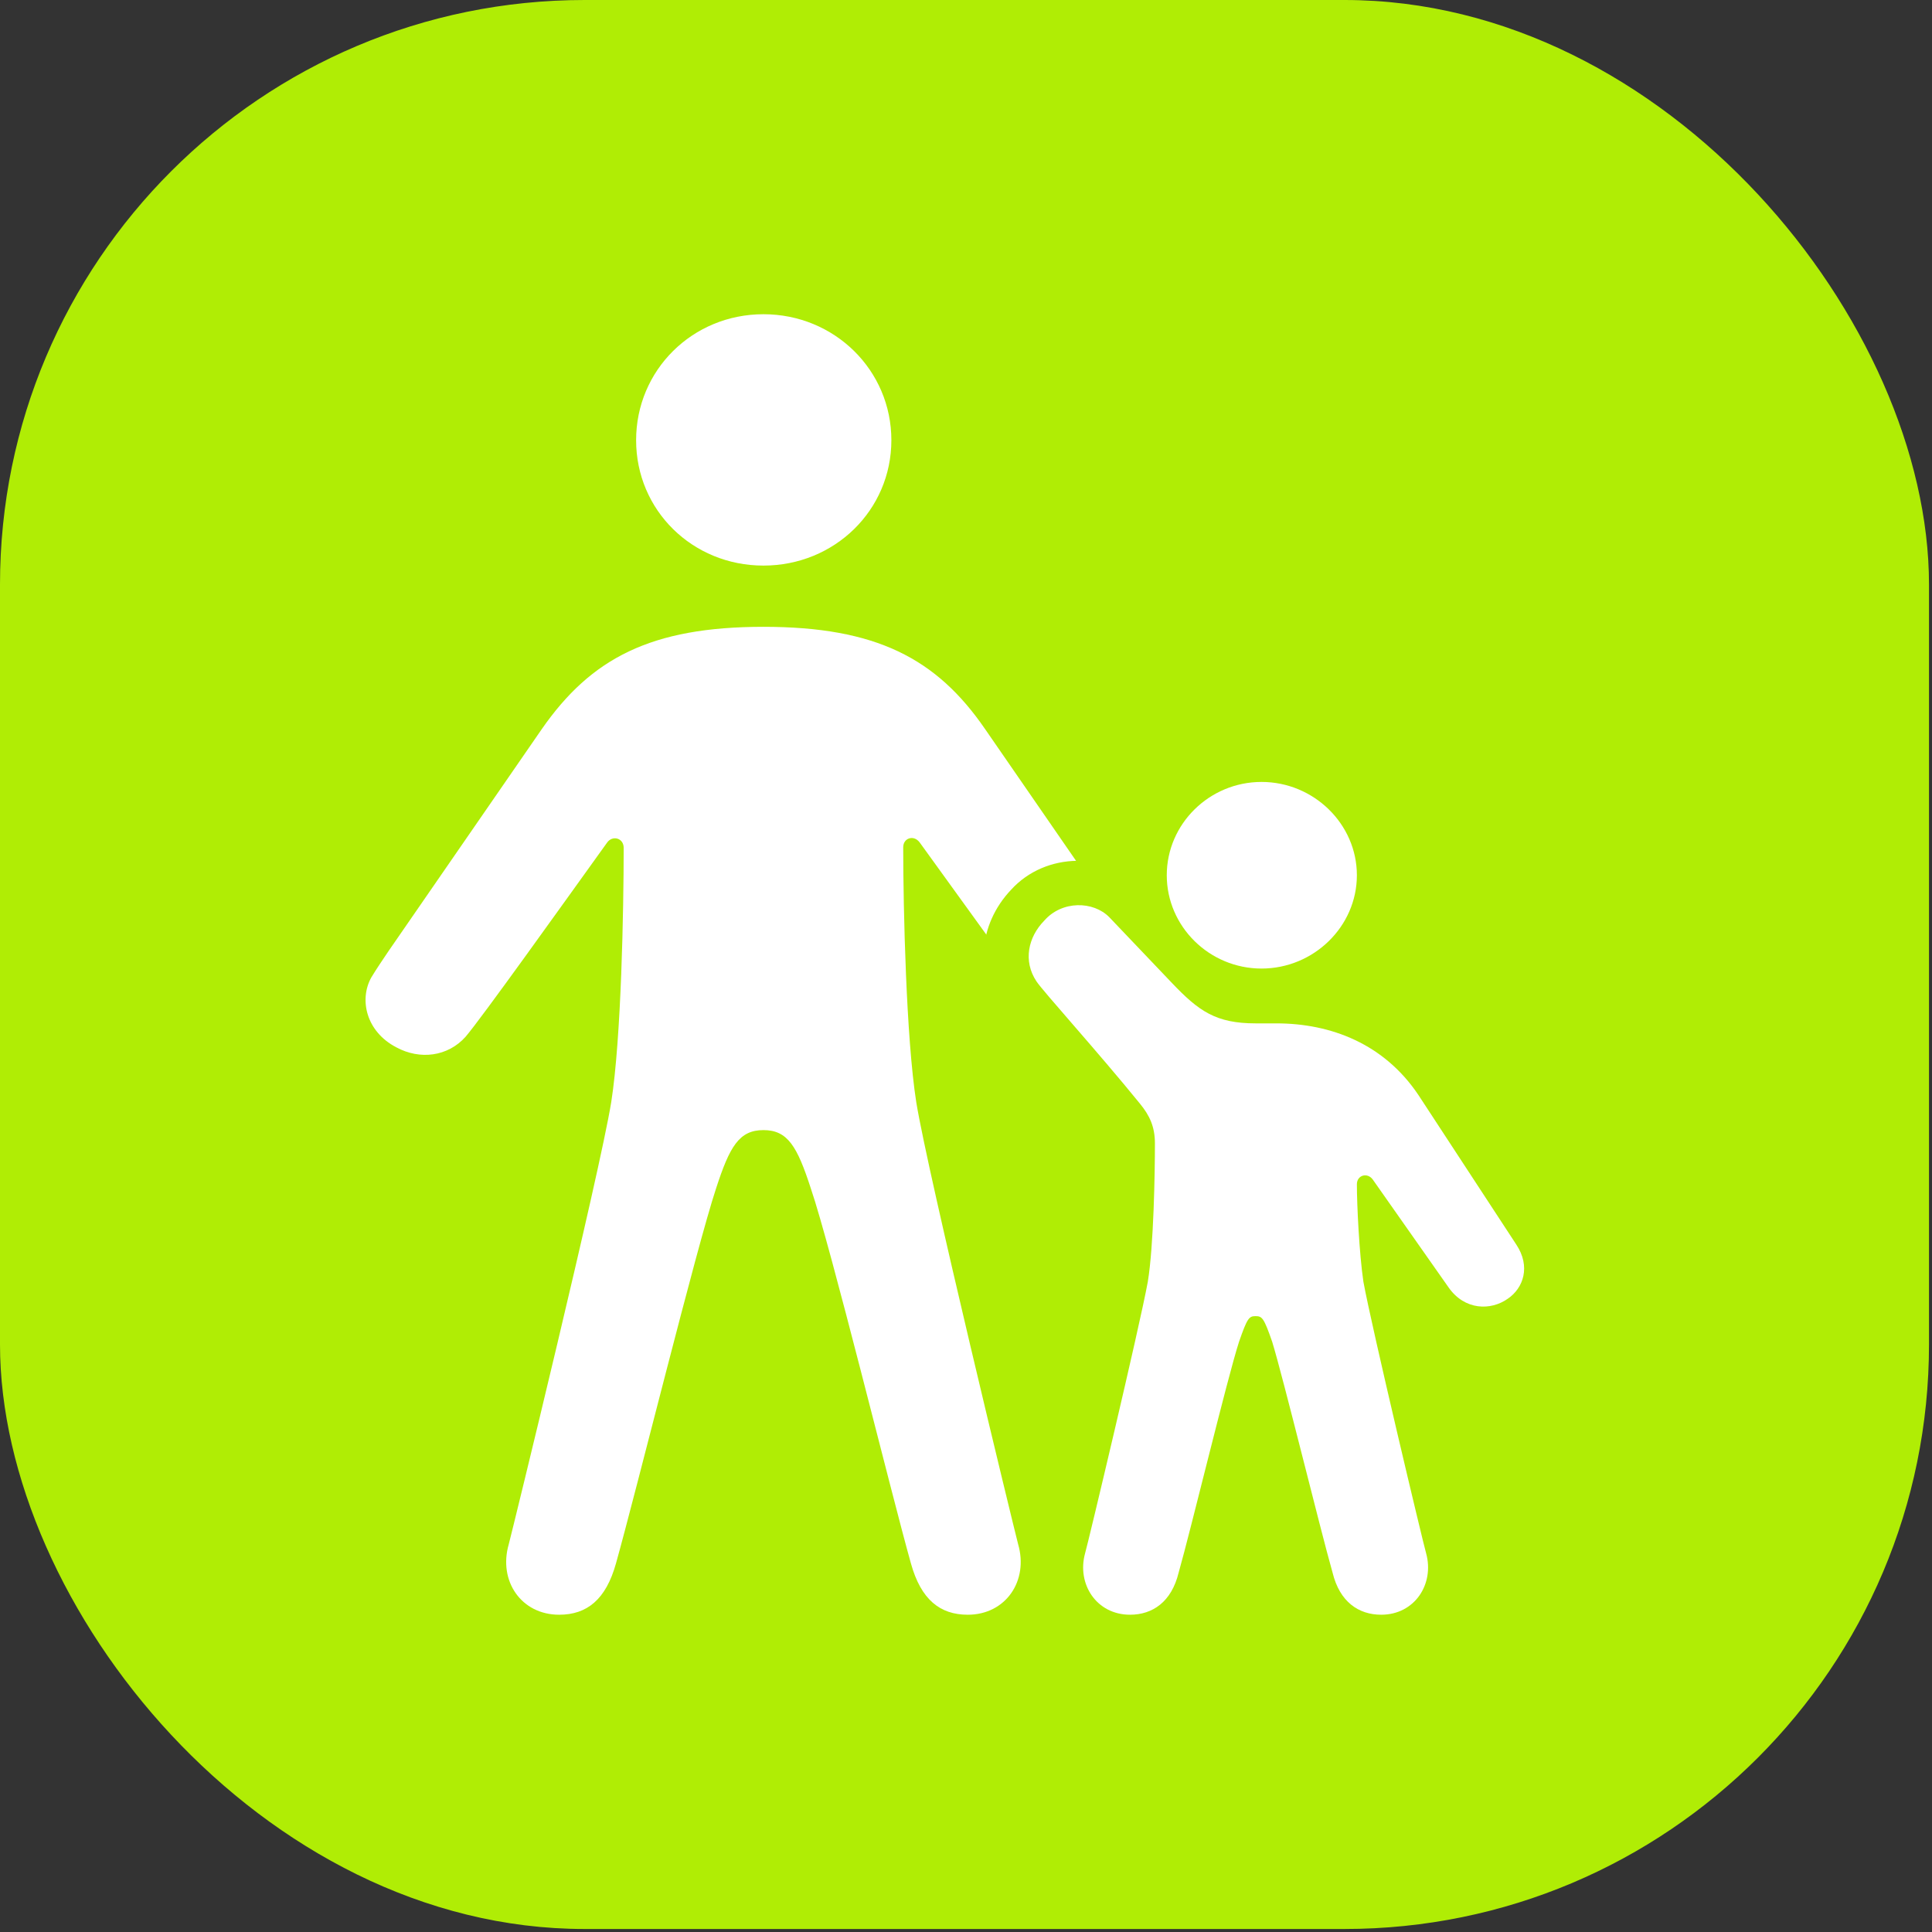 <?xml version="1.0" encoding="UTF-8"?> <svg xmlns="http://www.w3.org/2000/svg" width="314" height="314" viewBox="0 0 314 314" fill="none"><rect x="0" y="0" width="314" height="314" fill="#333333" stroke="none"/><rect width="313.512" height="313.512" rx="95.004" fill="#B0ED05"></rect><g clip-path="url(#clip0_482_6875)"><path d="M124.08 91.922C135.631 91.922 144.871 82.917 144.871 71.543C144.871 60.169 135.631 51.07 124.08 51.07C112.529 51.07 103.385 60.169 103.385 71.543C103.385 82.917 112.529 91.922 124.08 91.922ZM124.08 183.671C128.027 183.671 129.567 186.325 131.78 193.149C135.053 202.723 144.775 242.436 148.048 254.094C149.684 259.971 152.764 262.435 157.289 262.435C163.449 262.435 167.203 256.938 165.47 250.967C164.796 248.407 150.839 190.97 148.914 179.121C147.278 168.696 146.796 147.654 146.796 137.701C146.796 136.185 148.529 135.616 149.491 136.944C156.711 146.895 169.994 165.473 172.593 168.506C175.384 171.729 180.005 172.298 183.855 170.212C188.764 167.652 189.823 162.44 187.801 158.838C187.032 157.416 185.973 155.994 185.01 154.573L160.08 118.461C152.187 106.992 142.369 101.874 124.08 101.874C105.791 101.874 96.07 106.992 88.08 118.461L63.15 154.573C62.188 155.994 61.225 157.416 60.359 158.838C58.337 162.44 59.492 167.652 64.401 170.212C68.252 172.298 72.776 171.729 75.663 168.506C78.262 165.473 91.449 146.991 98.668 136.944C99.535 135.711 101.364 136.185 101.364 137.796C101.364 147.748 100.979 168.696 99.342 179.121C97.417 190.97 83.364 248.407 82.69 250.967C80.957 256.938 84.712 262.435 90.872 262.435C95.396 262.435 98.476 259.971 100.112 254.094C103.385 242.436 113.203 202.723 116.38 193.149C118.594 186.325 120.134 183.671 124.08 183.671Z" fill="white"></path><path d="M183.662 269.639C191.074 269.639 196.754 264.9 198.678 257.601C199.834 253.621 202.047 244.9 204.069 236.749C206.09 244.9 208.304 253.621 209.459 257.601C211.384 264.9 217.063 269.639 224.475 269.639C234.871 269.639 241.319 260.066 238.913 250.588C238.817 249.829 233.33 227.366 230.443 214.57C235.544 220.541 243.63 221.015 249.309 216.94C255.084 212.959 257.009 205.092 252.581 198.268L236.603 174.003C229.576 163.293 218.218 159.123 207.437 159.123H204.069C200.892 159.123 199.159 158.079 195.887 154.762L185.588 144.147C180.101 138.46 169.994 138.365 164.315 144.621C159.021 150.213 158.154 158.553 163.352 164.809C166.144 168.316 173.652 176.657 179.523 183.956C180.39 184.904 180.39 184.904 180.39 185.851C180.39 190.496 180.101 201.68 179.331 207.177C177.983 214.475 169.416 249.64 169.224 250.588C166.817 260.066 173.267 269.639 183.662 269.639Z" fill="#B0ED05"></path><path d="M205.031 157.415C213.501 157.415 220.528 150.591 220.528 142.25C220.528 133.91 213.501 127.085 205.031 127.085C196.56 127.085 189.63 133.91 189.63 142.25C189.63 150.591 196.56 157.415 205.031 157.415ZM183.662 262.434C187.32 262.434 190.4 260.349 191.555 255.61C193.576 248.501 199.448 224.047 201.374 218.076C202.721 214.191 203.01 213.906 204.069 213.906C205.127 213.906 205.416 214.191 206.764 218.076C208.593 224.047 214.56 248.501 216.582 255.61C217.737 260.349 220.817 262.434 224.475 262.434C229.961 262.434 233.137 257.411 231.79 252.482C231.309 250.871 222.935 215.706 221.587 208.314C220.914 203.764 220.528 195.802 220.528 192.485C220.528 190.969 222.261 190.495 223.127 191.727L235.448 209.262C238.047 212.958 242.282 213.053 245.074 211.062C247.576 209.356 248.827 205.849 246.421 202.248L230.539 177.983C224.956 169.642 216.293 166.325 207.437 166.325H204.069C197.619 166.325 194.828 164.335 190.496 159.785L180.293 149.075C177.694 146.42 172.593 146.326 169.705 149.643C167.107 152.297 166.24 156.183 168.454 159.5C169.512 161.111 178.368 170.875 185.298 179.405C186.839 181.3 187.705 183.101 187.705 185.85C187.705 190.589 187.513 202.437 186.55 208.314C185.202 215.706 176.828 250.871 176.347 252.482C174.999 257.411 178.175 262.434 183.662 262.434Z" fill="white"></path></g><defs><clipPath id="clip0_482_6875"><rect width="195.602" height="223.023" fill="white" transform="translate(59.412 46.615)"></rect></clipPath></defs></svg> 